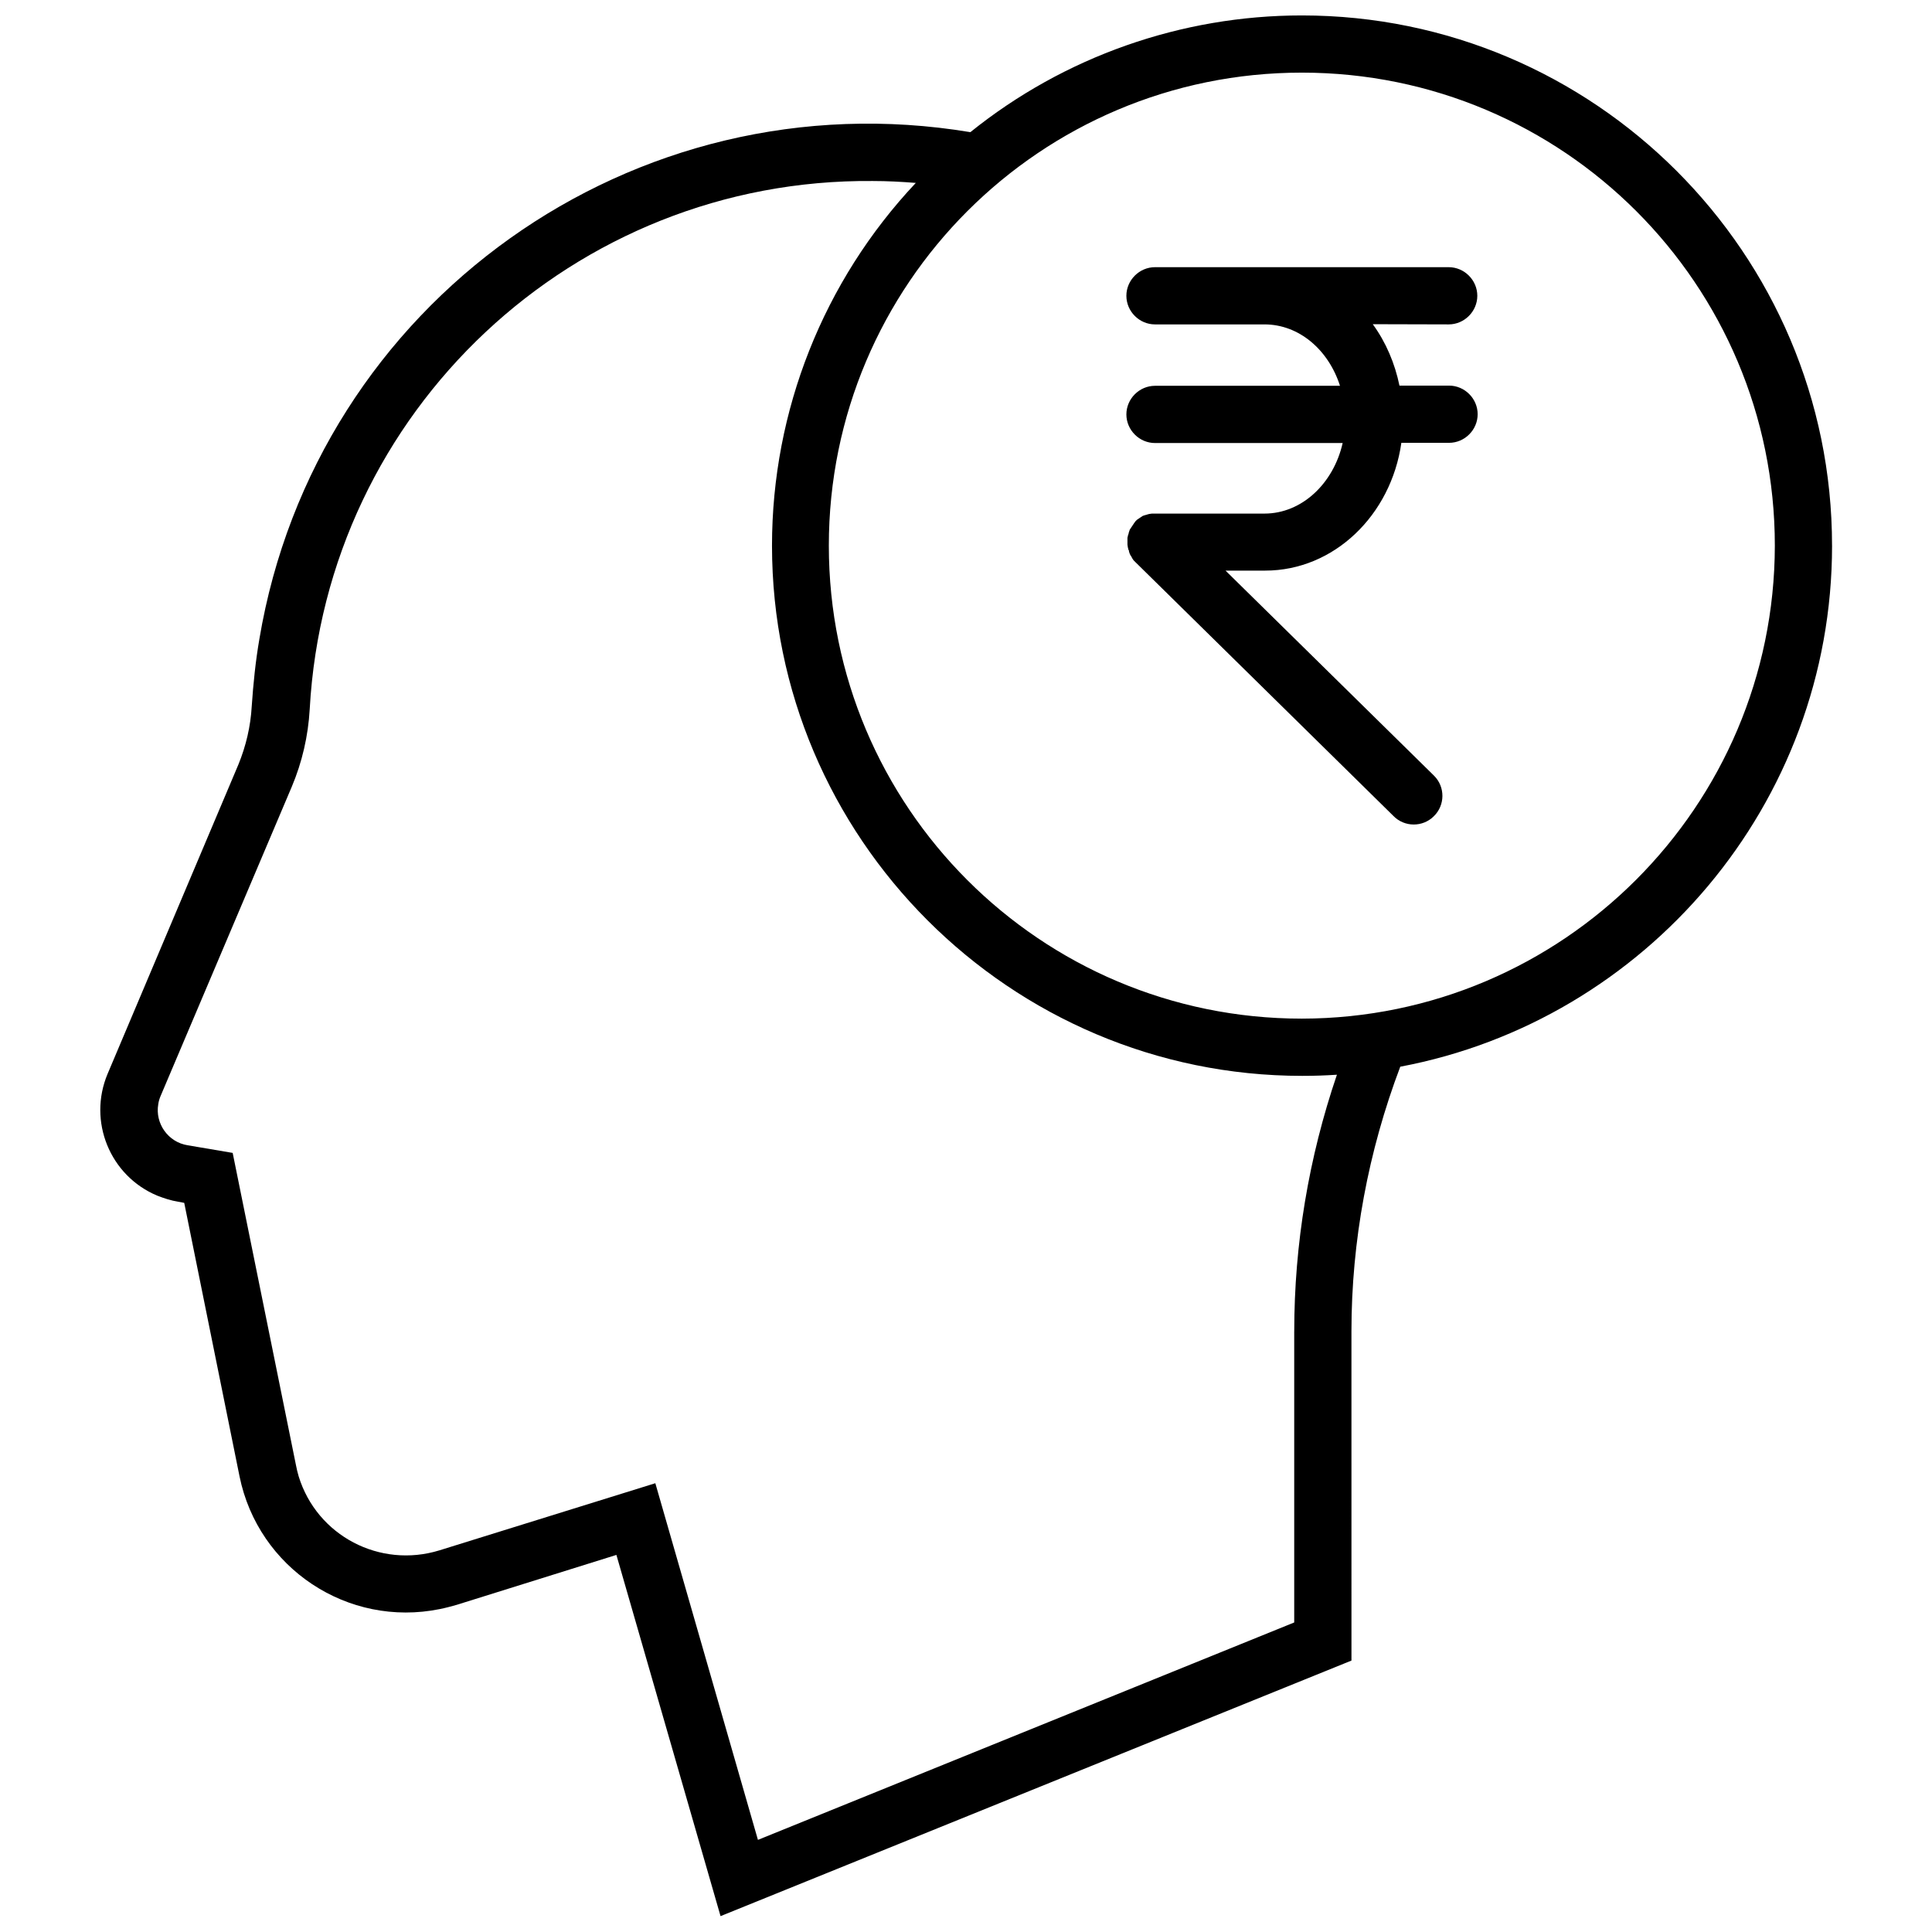 <?xml version="1.0" encoding="UTF-8"?>
<!-- Uploaded to: ICON Repo, www.svgrepo.com, Generator: ICON Repo Mixer Tools -->
<svg width="800px" height="800px" version="1.1" viewBox="144 144 512 512" xmlns="http://www.w3.org/2000/svg">
 <defs>
  <clipPath id="a">
   <path d="m170 148.09h460v503.81h-460z"/>
  </clipPath>
 </defs>
 <g clip-path="url(#a)">
  <path d="m629.51 288.6c0-77.531-63.078-140.51-140.51-140.51-31.941 0-62.977 10.918-87.844 30.934-89.156-14.859-173.46 45.184-188.42 134.34-1.012 5.863-1.617 11.828-2.023 17.793-0.305 5.359-1.516 10.512-3.539 15.465l-34.668 81.98c-5.258 12.535 0.605 26.988 13.141 32.246 1.82 0.707 3.641 1.312 5.559 1.617l1.617 0.305 14.656 72.477c4.953 24.363 28.707 40.133 53.07 35.176 1.516-0.305 3.031-0.707 4.449-1.113l42.355-13.242 27.598 95.727 167.2-67.727-0.004-87.23c0-23.957 4.449-47.711 12.938-70.152 65-12.234 114.43-69.551 114.43-138.09zm-142.53 208.24v77.129l-142.12 57.617-27.191-94.516-57.219 17.789c-15.77 4.852-32.449-3.84-37.301-19.609-0.305-1.012-0.504-1.922-0.707-2.93l-16.781-82.789-11.93-2.023c-5.156-0.809-8.691-5.762-7.785-10.918 0.102-0.707 0.305-1.414 0.605-2.121l34.773-81.98c2.731-6.469 4.348-13.445 4.75-20.52 4.348-79.047 70.051-140.71 149.2-140 3.84 0 7.684 0.203 11.422 0.504-24.461 25.98-38.109 60.348-38.109 96.133 0 77.43 63.078 140.51 140.51 140.51 3.133 0 6.168-0.102 9.199-0.305-7.473 21.938-11.312 44.887-11.312 68.035zm2.019-82.891c-69.242 0-125.35-56.102-125.35-125.35 0-69.242 56.102-125.35 125.35-125.35 69.242 0 125.35 56.102 125.35 125.35-0.102 69.145-56.203 125.25-125.35 125.35z"/>
 </g>
 <path d="m527.92 229.97c4.144 0 7.582-3.438 7.582-7.582s-3.438-7.582-7.582-7.582h-77.836c-4.144 0-7.582 3.438-7.582 7.582s3.438 7.582 7.582 7.582h29.012c9.199 0 16.98 6.773 20.016 16.273h-49.027c-4.144 0-7.582 3.438-7.582 7.582s3.438 7.582 7.582 7.582h49.734c-2.426 10.715-10.816 18.699-20.723 18.699h-29.82c-0.203 0-0.504 0.102-0.707 0.102-0.102 0-0.305 0.102-0.406 0.102l-0.305 0.102-0.402 0.102-0.305 0.102c-0.102 0-0.203 0.102-0.305 0.102l-0.609 0.406c-0.102 0.102-0.203 0.102-0.305 0.203l-0.605 0.406-0.508 0.508-0.102 0.203c-0.102 0.102-0.203 0.203-0.305 0.406l-0.406 0.609c-0.102 0.102-0.102 0.203-0.203 0.305l-0.203 0.305c-0.102 0.102-0.102 0.203-0.203 0.305l-0.102 0.305c0 0.102-0.102 0.203-0.102 0.305s-0.102 0.203-0.102 0.406-0.102 0.203-0.102 0.305c0 0.102-0.102 0.203-0.102 0.406l-0.102 0.406v0.406 0.406 0.305 0.504 0.203c0 0.203 0.102 0.504 0.102 0.707 0 0.102 0.102 0.305 0.102 0.406 0 0.102 0 0.203 0.102 0.305s0.102 0.203 0.102 0.406l0.203 0.609 0.203 0.406c0.102 0.102 0.102 0.203 0.203 0.305 0.102 0.102 0.102 0.203 0.203 0.406 0.102 0.203 0.305 0.406 0.406 0.605l0.102 0.102c0.102 0.102 0.305 0.305 0.406 0.406l68.332 67.223c2.93 3.031 7.785 3.031 10.715 0.102 3.031-2.93 3.031-7.785 0.102-10.715-0.102-0.102-0.102-0.102-0.203-0.203l-55.09-54.184h10.512c18.195 0 33.359-14.656 36.086-33.863h12.637c4.144 0 7.582-3.438 7.582-7.582 0-4.144-3.438-7.582-7.582-7.582h-13.141c-1.215-5.863-3.539-11.422-7.074-16.273z"/>
</svg>